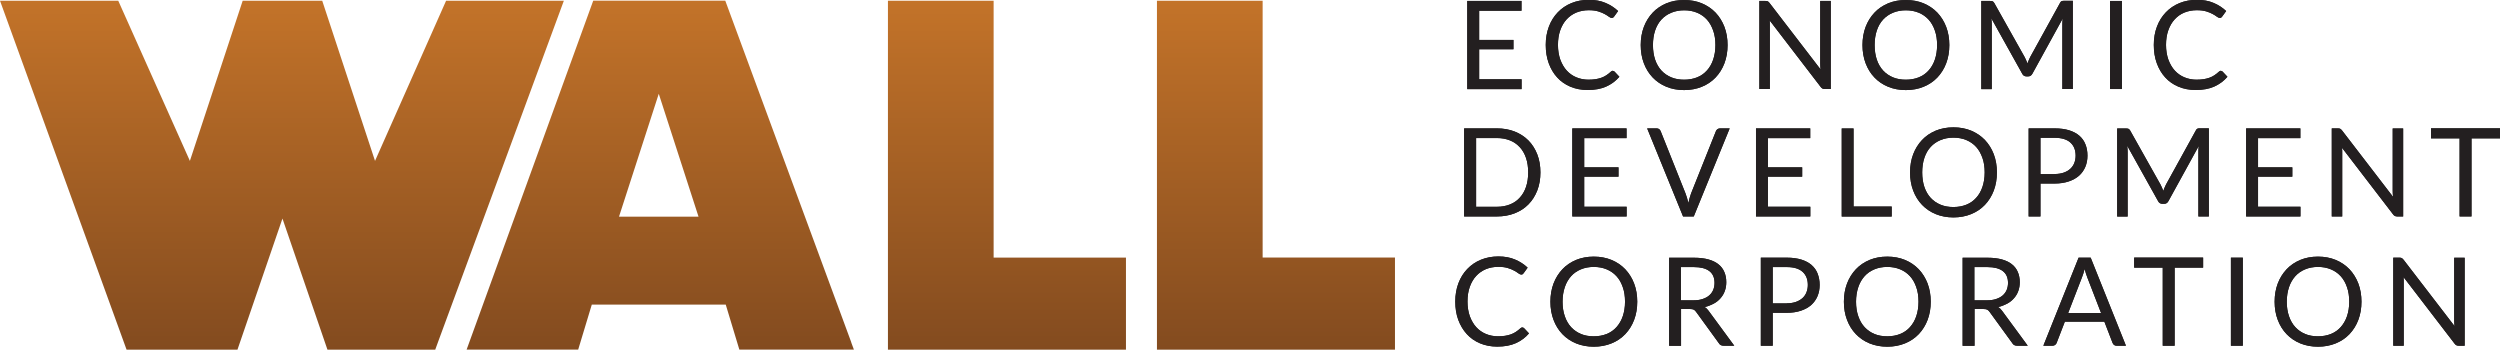 <?xml version="1.0" encoding="UTF-8"?><svg id="a" xmlns="http://www.w3.org/2000/svg" width="310.58" height="43.43" xmlns:xlink="http://www.w3.org/1999/xlink" viewBox="0 0 310.58 43.43"><defs><linearGradient id="b" x1="86.65" y1="43.43" x2="86.65" y2=".09" gradientUnits="userSpaceOnUse"><stop offset="0" stop-color="#834b1f"/><stop offset="1" stop-color="#c37329"/></linearGradient></defs><path d="M189.03,9.86v1.21h-6.75V.12h6.74v1.21h-5.26v3.63h4.26v1.16h-4.26v3.73h5.27Z" fill="#231f20"/><path d="M200.38,8.81c.08,0,.15.03.21.1l.59.63c-.45.52-.99.92-1.63,1.21-.64.29-1.41.43-2.32.43-.78,0-1.5-.14-2.14-.41-.64-.27-1.19-.65-1.64-1.15-.45-.49-.8-1.08-1.05-1.77-.25-.69-.37-1.44-.37-2.27s.13-1.58.39-2.27c.26-.69.63-1.28,1.1-1.77.47-.49,1.03-.88,1.69-1.15.66-.27,1.38-.41,2.18-.41s1.47.13,2.06.38c.6.25,1.12.59,1.57,1.01l-.49.68c-.03.05-.07.09-.12.13-.05.03-.11.05-.19.05-.09,0-.2-.05-.34-.15-.13-.1-.3-.21-.52-.33-.21-.12-.48-.23-.8-.33-.32-.1-.71-.15-1.18-.15-.56,0-1.08.1-1.55.29-.47.2-.87.48-1.21.85-.34.37-.6.82-.79,1.36s-.28,1.14-.28,1.81.1,1.29.29,1.83c.2.53.46.99.8,1.36s.74.65,1.2.84c.46.19.96.29,1.49.29.33,0,.62-.02.88-.06.26-.04.5-.1.73-.18.22-.08.43-.18.62-.31.19-.13.38-.27.57-.45.09-.08.17-.11.26-.11Z" fill="#231f20"/><path d="M214.62,5.6c0,.82-.13,1.57-.39,2.26-.26.69-.63,1.27-1.1,1.77-.47.49-1.04.88-1.71,1.15-.66.27-1.4.41-2.2.41s-1.54-.14-2.2-.41c-.66-.27-1.23-.66-1.7-1.15-.47-.49-.84-1.08-1.1-1.77-.26-.68-.39-1.44-.39-2.26s.13-1.57.39-2.26c.26-.68.63-1.27,1.1-1.77.47-.5,1.04-.88,1.7-1.16.66-.27,1.39-.41,2.2-.41s1.54.14,2.2.41c.66.28,1.23.66,1.71,1.16.47.5.84,1.09,1.1,1.77.26.69.39,1.44.39,2.26ZM213.11,5.6c0-.67-.09-1.28-.28-1.81s-.44-.99-.78-1.36c-.34-.37-.74-.65-1.22-.85-.48-.2-1.01-.3-1.6-.3s-1.12.1-1.6.3c-.48.2-.89.48-1.23.85s-.6.82-.78,1.36-.27,1.14-.27,1.81.09,1.27.27,1.81c.18.53.44.98.78,1.35s.75.65,1.23.85c.48.2,1.01.29,1.6.29s1.12-.1,1.6-.29c.48-.19.89-.48,1.22-.85.34-.37.6-.82.78-1.35.18-.53.28-1.13.28-1.81Z" fill="#231f20"/><path d="M227.44.12v10.94h-.74c-.12,0-.22-.02-.29-.06-.08-.04-.16-.11-.23-.21l-6.33-8.25c.01.13.02.25.02.38,0,.12,0,.24,0,.34v7.8h-1.3V.12h.76c.07,0,.12,0,.17.01s.09.02.12.04c.04.02.07.04.11.08s.07.08.11.13l6.33,8.24c-.01-.13-.02-.26-.03-.39,0-.12-.01-.24-.01-.35V.12h1.3Z" fill="#231f20"/><path d="M242.17,5.6c0,.82-.13,1.57-.39,2.26-.26.69-.63,1.27-1.1,1.77-.47.49-1.04.88-1.71,1.15-.66.27-1.4.41-2.2.41s-1.54-.14-2.2-.41c-.66-.27-1.23-.66-1.7-1.15-.47-.49-.84-1.08-1.1-1.77-.26-.68-.39-1.44-.39-2.26s.13-1.57.39-2.26c.26-.68.63-1.27,1.1-1.77.47-.5,1.04-.88,1.7-1.16.66-.27,1.39-.41,2.2-.41s1.54.14,2.2.41c.66.28,1.23.66,1.71,1.16.47.5.84,1.09,1.1,1.77.26.69.39,1.44.39,2.26ZM240.65,5.6c0-.67-.09-1.28-.28-1.81-.18-.53-.44-.99-.78-1.36-.34-.37-.74-.65-1.22-.85-.48-.2-1.01-.3-1.6-.3s-1.12.1-1.6.3c-.48.2-.89.48-1.23.85s-.6.82-.78,1.36-.27,1.14-.27,1.81.09,1.27.27,1.81c.18.53.44.98.78,1.35s.75.65,1.23.85c.48.2,1.01.29,1.6.29s1.12-.1,1.6-.29c.48-.19.89-.48,1.22-.85.34-.37.6-.82.78-1.35.18-.53.28-1.13.28-1.81Z" fill="#231f20"/><path d="M257.51.12v10.94h-1.3V3.02c0-.11,0-.22.01-.34,0-.12.02-.25.03-.37l-3.76,6.84c-.12.23-.29.34-.53.34h-.21c-.24,0-.42-.11-.53-.34l-3.83-6.87c.03.27.05.52.05.75v8.04h-1.3V.12h1.09c.13,0,.23.01.31.04.07.03.14.1.21.21l3.78,6.73c.06.12.12.25.18.38.06.13.11.27.17.4.05-.14.1-.27.16-.41.06-.13.12-.26.18-.39l3.71-6.73c.06-.12.13-.19.2-.21.07-.03.18-.04.31-.04h1.09Z" fill="#231f20"/><path d="M263.61,11.06h-1.48V.12h1.48v10.94Z" fill="#231f20"/><path d="M275.92,8.81c.08,0,.15.03.21.1l.59.63c-.45.52-.99.92-1.63,1.21-.64.29-1.41.43-2.32.43-.78,0-1.5-.14-2.14-.41-.64-.27-1.19-.65-1.64-1.15-.45-.49-.8-1.08-1.05-1.77-.25-.69-.37-1.44-.37-2.27s.13-1.58.39-2.27c.26-.69.63-1.28,1.1-1.77.47-.49,1.03-.88,1.69-1.15.66-.27,1.38-.41,2.18-.41s1.47.13,2.06.38c.6.25,1.12.59,1.57,1.01l-.49.68c-.03.05-.07.09-.12.13-.05.03-.11.05-.19.05-.09,0-.2-.05-.34-.15-.13-.1-.3-.21-.52-.33-.21-.12-.48-.23-.8-.33-.32-.1-.71-.15-1.18-.15-.56,0-1.08.1-1.55.29s-.87.48-1.21.85c-.34.37-.6.82-.79,1.36s-.28,1.14-.28,1.81.1,1.29.29,1.83c.2.53.46.99.8,1.36s.74.65,1.2.84c.46.19.96.29,1.49.29.33,0,.62-.02.88-.06.26-.04.5-.1.73-.18.22-.08.43-.18.62-.31.19-.13.38-.27.57-.45.09-.08.17-.11.26-.11Z" fill="#231f20"/><path d="M191.37,21.42c0,.82-.13,1.57-.39,2.24-.26.67-.63,1.25-1.1,1.73-.47.48-1.04.85-1.71,1.11-.66.26-1.4.39-2.2.39h-4.08v-10.94h4.08c.8,0,1.54.13,2.2.39.66.26,1.23.63,1.71,1.11.47.48.84,1.06,1.1,1.73.26.67.39,1.42.39,2.24ZM189.85,21.42c0-.67-.09-1.27-.27-1.8s-.44-.98-.78-1.34c-.34-.37-.74-.65-1.22-.84-.48-.19-1.01-.29-1.6-.29h-2.6v8.54h2.6c.59,0,1.12-.1,1.6-.29.48-.19.89-.47,1.22-.84.34-.36.6-.81.78-1.34.18-.53.27-1.13.27-1.8Z" fill="#231f20"/><path d="M202.08,25.68v1.21h-6.75v-10.94h6.74v1.21h-5.26v3.63h4.26v1.16h-4.26v3.73h5.27Z" fill="#231f20"/><path d="M214.88,15.95l-4.46,10.94h-1.33l-4.46-10.94h1.18c.13,0,.24.03.32.1.08.07.14.15.18.25l3.08,7.72c.07.17.13.36.19.56.06.2.12.42.17.64.05-.22.1-.44.16-.64.06-.2.12-.39.18-.56l3.08-7.72c.03-.09.09-.17.18-.24.09-.07.2-.11.32-.11h1.18Z" fill="#231f20"/><path d="M224.9,25.68v1.21h-6.75v-10.94h6.74v1.21h-5.26v3.63h4.26v1.16h-4.26v3.73h5.27Z" fill="#231f20"/><path d="M235.01,25.65v1.25h-6.21v-10.94h1.47v9.7h4.73Z" fill="#231f20"/><path d="M248.08,21.42c0,.82-.13,1.57-.39,2.26-.26.69-.63,1.27-1.1,1.77-.47.49-1.04.88-1.71,1.15-.66.27-1.4.41-2.2.41s-1.54-.14-2.2-.41c-.66-.27-1.23-.66-1.7-1.15-.47-.49-.84-1.08-1.1-1.77-.26-.68-.39-1.44-.39-2.26s.13-1.57.39-2.26c.26-.68.63-1.27,1.1-1.77.47-.5,1.04-.88,1.7-1.16.66-.27,1.39-.41,2.2-.41s1.54.14,2.2.41c.66.28,1.23.66,1.71,1.16.47.5.84,1.09,1.1,1.77.26.69.39,1.44.39,2.26ZM246.56,21.42c0-.67-.09-1.28-.28-1.81s-.44-.99-.78-1.36c-.34-.37-.74-.65-1.22-.85-.48-.2-1.01-.3-1.6-.3s-1.12.1-1.6.3c-.48.2-.89.48-1.23.85s-.6.82-.78,1.36-.27,1.14-.27,1.81.09,1.27.27,1.81c.18.53.44.98.78,1.35s.75.65,1.23.85c.48.2,1.01.29,1.6.29s1.12-.1,1.6-.29c.48-.19.89-.48,1.22-.85.34-.37.6-.82.78-1.35.18-.53.28-1.13.28-1.81Z" fill="#231f20"/><path d="M255.25,15.95c.69,0,1.3.08,1.81.24.51.16.94.39,1.27.68.34.3.59.65.75,1.07.17.42.25.88.25,1.4s-.09.97-.27,1.4c-.18.42-.44.79-.78,1.09-.34.3-.77.54-1.28.71-.51.17-1.09.26-1.75.26h-1.76v4.09h-1.47v-10.94h3.23ZM255.25,21.62c.42,0,.8-.06,1.12-.17.32-.11.6-.27.82-.47.22-.2.39-.44.5-.72.11-.28.17-.59.17-.92,0-.7-.22-1.24-.65-1.63-.43-.39-1.08-.59-1.96-.59h-1.76v4.51h1.76Z" fill="#231f20"/><path d="M274.41,15.95v10.94h-1.3v-8.04c0-.11,0-.22.01-.34,0-.12.02-.25.03-.37l-3.76,6.84c-.12.23-.3.34-.53.34h-.22c-.24,0-.42-.11-.54-.34l-3.83-6.87c.03.27.05.52.05.75v8.04h-1.3v-10.94h1.09c.13,0,.23.01.31.04.07.03.14.1.21.21l3.78,6.73c.06.12.12.25.18.38.06.13.11.27.16.4.05-.14.1-.27.16-.41.06-.13.12-.26.18-.39l3.71-6.73c.06-.12.13-.19.2-.21.08-.03.18-.04.31-.04h1.09Z" fill="#231f20"/><path d="M285.79,25.68v1.21h-6.75v-10.94h6.74v1.21h-5.26v3.63h4.26v1.16h-4.26v3.73h5.27Z" fill="#231f20"/><path d="M298.55,15.95v10.94h-.74c-.12,0-.22-.02-.29-.06-.08-.04-.16-.11-.23-.21l-6.33-8.25c.01.13.02.25.02.38,0,.12,0,.24,0,.34v7.8h-1.3v-10.94h.76c.07,0,.12,0,.17.01s.09.02.12.04.07.04.11.08c.04.03.07.08.12.13l6.33,8.24c-.01-.13-.02-.26-.03-.39,0-.12-.01-.24-.01-.35v-7.75h1.3Z" fill="#231f20"/><path d="M310.58,17.19h-3.54v9.7h-1.48v-9.7h-3.55v-1.25h8.57v1.25Z" fill="#231f20"/><path d="M189.15,40.69c.08,0,.15.03.21.1l.59.63c-.45.52-.99.92-1.63,1.21-.64.29-1.41.43-2.32.43-.78,0-1.5-.14-2.14-.41-.64-.27-1.19-.65-1.64-1.15-.45-.49-.8-1.08-1.06-1.77-.25-.69-.37-1.44-.37-2.27s.13-1.58.39-2.27c.26-.69.63-1.28,1.1-1.77.47-.49,1.03-.88,1.69-1.15.66-.27,1.38-.41,2.18-.41s1.47.13,2.06.38c.6.25,1.12.59,1.57,1.01l-.49.68c-.03.05-.07.09-.12.13s-.11.05-.19.05c-.09,0-.2-.05-.34-.15-.13-.1-.3-.21-.52-.33-.21-.12-.48-.23-.8-.33-.32-.1-.71-.15-1.18-.15-.57,0-1.08.1-1.55.29-.47.2-.87.48-1.21.85-.34.37-.6.82-.79,1.36-.19.53-.28,1.14-.28,1.81s.1,1.29.29,1.83c.2.53.46.99.8,1.36.34.37.74.65,1.2.84s.96.29,1.49.29c.33,0,.62-.02.88-.06s.5-.1.73-.18c.22-.08.43-.18.62-.31.19-.13.38-.27.57-.45.09-.08.17-.11.26-.11Z" fill="#231f20"/><path d="M203.4,37.48c0,.82-.13,1.57-.39,2.26-.26.69-.63,1.27-1.1,1.77-.47.49-1.04.88-1.71,1.15-.66.27-1.4.41-2.2.41s-1.54-.14-2.2-.41c-.66-.27-1.23-.66-1.7-1.15-.47-.49-.84-1.08-1.1-1.77-.26-.68-.39-1.44-.39-2.26s.13-1.57.39-2.26c.26-.68.63-1.27,1.1-1.77.47-.5,1.04-.88,1.7-1.16.66-.27,1.39-.41,2.2-.41s1.54.14,2.2.41c.67.28,1.23.66,1.71,1.16.47.5.84,1.09,1.1,1.77.26.69.39,1.44.39,2.26ZM201.88,37.48c0-.67-.09-1.28-.28-1.81-.18-.53-.44-.99-.78-1.36s-.74-.65-1.22-.85c-.48-.2-1.01-.3-1.6-.3s-1.12.1-1.6.3c-.48.2-.89.48-1.22.85s-.6.82-.78,1.36c-.18.53-.28,1.14-.28,1.81s.09,1.27.28,1.81c.18.53.44.98.78,1.35s.75.65,1.22.85c.48.2,1.01.29,1.6.29s1.13-.1,1.6-.29c.48-.19.89-.48,1.22-.85s.6-.82.78-1.35c.18-.53.28-1.13.28-1.81Z" fill="#231f20"/><path d="M215.44,42.95h-1.31c-.27,0-.47-.1-.59-.31l-2.84-3.91c-.09-.12-.18-.21-.28-.26s-.25-.08-.46-.08h-1.12v4.57h-1.48v-10.94h3.09c.69,0,1.29.07,1.79.21s.92.34,1.25.61c.33.26.57.58.73.96.16.37.24.79.24,1.26,0,.39-.06.75-.18,1.08-.12.34-.3.64-.53.9-.23.27-.51.5-.85.68s-.71.33-1.13.43c.19.11.35.26.49.46l3.19,4.34ZM210.38,37.31c.43,0,.8-.05,1.13-.16.33-.11.6-.25.82-.44.22-.19.39-.42.5-.68.11-.26.17-.56.17-.88,0-.65-.21-1.14-.64-1.47-.43-.33-1.07-.5-1.92-.5h-1.62v4.13h1.56Z" fill="#231f20"/><path d="M221.98,32.01c.69,0,1.29.08,1.81.24.51.16.94.39,1.27.68.34.3.59.65.75,1.07.16.42.25.88.25,1.4s-.09.97-.27,1.4c-.18.42-.44.79-.78,1.09-.34.3-.77.54-1.28.71s-1.09.26-1.75.26h-1.75v4.09h-1.48v-10.94h3.23ZM221.98,37.68c.42,0,.8-.06,1.12-.17.32-.11.59-.27.82-.47.22-.2.39-.44.5-.72.11-.28.17-.59.17-.92,0-.7-.22-1.24-.65-1.63s-1.08-.59-1.96-.59h-1.75v4.51h1.75Z" fill="#231f20"/><path d="M239.86,37.48c0,.82-.13,1.57-.39,2.26-.26.69-.63,1.27-1.1,1.77-.47.49-1.04.88-1.71,1.15-.66.27-1.4.41-2.2.41s-1.54-.14-2.2-.41c-.66-.27-1.23-.66-1.7-1.15-.47-.49-.84-1.08-1.1-1.77-.26-.68-.39-1.44-.39-2.26s.13-1.57.39-2.26c.26-.68.63-1.27,1.1-1.77.47-.5,1.04-.88,1.7-1.16.66-.27,1.39-.41,2.2-.41s1.54.14,2.2.41c.67.28,1.23.66,1.71,1.16.47.5.84,1.09,1.1,1.77.26.69.39,1.44.39,2.26ZM238.34,37.48c0-.67-.09-1.28-.28-1.81-.18-.53-.44-.99-.78-1.36s-.74-.65-1.22-.85c-.48-.2-1.01-.3-1.6-.3s-1.12.1-1.6.3c-.48.2-.89.48-1.22.85s-.6.82-.78,1.36c-.18.53-.28,1.14-.28,1.81s.09,1.27.28,1.81c.18.53.44.98.78,1.35s.75.65,1.22.85c.48.2,1.01.29,1.6.29s1.13-.1,1.6-.29c.48-.19.89-.48,1.22-.85s.6-.82.78-1.35c.18-.53.28-1.13.28-1.81Z" fill="#231f20"/><path d="M251.9,42.95h-1.31c-.27,0-.47-.1-.59-.31l-2.84-3.91c-.09-.12-.18-.21-.28-.26s-.25-.08-.46-.08h-1.12v4.57h-1.48v-10.94h3.09c.69,0,1.29.07,1.79.21s.92.34,1.25.61c.33.26.57.58.73.96.16.37.24.79.24,1.26,0,.39-.06.75-.18,1.08-.12.34-.3.64-.53.9-.23.27-.51.5-.85.68s-.71.33-1.13.43c.19.11.35.26.49.46l3.19,4.34ZM246.84,37.31c.43,0,.8-.05,1.13-.16.33-.11.6-.25.82-.44.22-.19.39-.42.5-.68.11-.26.17-.56.17-.88,0-.65-.21-1.14-.64-1.47-.43-.33-1.07-.5-1.92-.5h-1.62v4.13h1.56Z" fill="#231f20"/><path d="M264.1,42.95h-1.15c-.13,0-.24-.03-.32-.1-.08-.07-.14-.15-.18-.25l-1.02-2.64h-4.91l-1.02,2.64c-.03.09-.09.17-.18.24-.09.07-.19.11-.32.11h-1.15l4.38-10.94h1.5l4.38,10.94ZM261.02,38.89l-1.72-4.45c-.05-.13-.11-.29-.16-.46-.05-.18-.11-.36-.16-.56-.11.41-.22.76-.33,1.03l-1.72,4.44h4.09Z" fill="#231f20"/><path d="M273.7,33.25h-3.54v9.7h-1.48v-9.7h-3.55v-1.25h8.57v1.25Z" fill="#231f20"/><path d="M278.63,42.95h-1.48v-10.94h1.48v10.94Z" fill="#231f20"/><path d="M293.37,37.48c0,.82-.13,1.57-.39,2.26-.26.69-.63,1.27-1.1,1.77-.47.49-1.04.88-1.71,1.15-.66.27-1.4.41-2.2.41s-1.54-.14-2.2-.41c-.66-.27-1.23-.66-1.7-1.15-.47-.49-.84-1.08-1.1-1.77-.26-.68-.39-1.44-.39-2.26s.13-1.57.39-2.26c.26-.68.63-1.27,1.1-1.77.47-.5,1.04-.88,1.7-1.16.66-.27,1.39-.41,2.2-.41s1.54.14,2.2.41c.67.28,1.23.66,1.71,1.16.47.5.84,1.09,1.1,1.77.26.69.39,1.44.39,2.26ZM291.85,37.48c0-.67-.09-1.28-.28-1.81-.18-.53-.44-.99-.78-1.36s-.74-.65-1.22-.85c-.48-.2-1.01-.3-1.6-.3s-1.12.1-1.6.3c-.48.2-.89.48-1.22.85s-.6.82-.78,1.36c-.18.53-.28,1.14-.28,1.81s.09,1.27.28,1.81c.18.53.44.98.78,1.35s.75.65,1.22.85c.48.2,1.01.29,1.6.29s1.13-.1,1.6-.29c.48-.19.89-.48,1.22-.85s.6-.82.78-1.35c.18-.53.28-1.13.28-1.81Z" fill="#231f20"/><path d="M306.19,32.01v10.94h-.74c-.12,0-.22-.02-.29-.06-.08-.04-.16-.11-.23-.21l-6.33-8.25c.01.13.02.25.02.38,0,.12,0,.24,0,.34v7.8h-1.3v-10.94h.76c.07,0,.12,0,.17.01s.09.02.12.04.07.04.11.08c.04.03.07.08.12.13l6.33,8.24c-.01-.13-.02-.26-.03-.39,0-.12-.01-.24-.01-.35v-7.75h1.3Z" fill="#231f20"/><path d="M189.03,9.86v1.21h-6.75V.12h6.74v1.21h-5.26v3.63h4.26v1.16h-4.26v3.73h5.27Z" fill="#231f20"/><path d="M200.38,8.81c.08,0,.15.03.21.1l.59.63c-.45.52-.99.92-1.63,1.21-.64.29-1.41.43-2.32.43-.78,0-1.5-.14-2.14-.41-.64-.27-1.19-.65-1.64-1.15-.45-.49-.8-1.08-1.05-1.77-.25-.69-.37-1.44-.37-2.27s.13-1.58.39-2.27c.26-.69.63-1.28,1.1-1.77.47-.49,1.03-.88,1.69-1.15.66-.27,1.38-.41,2.18-.41s1.47.13,2.06.38c.6.25,1.12.59,1.57,1.01l-.49.68c-.03.05-.07.09-.12.13-.05.03-.11.05-.19.05-.09,0-.2-.05-.34-.15-.13-.1-.3-.21-.52-.33-.21-.12-.48-.23-.8-.33-.32-.1-.71-.15-1.18-.15-.56,0-1.08.1-1.55.29-.47.2-.87.48-1.21.85-.34.37-.6.82-.79,1.36s-.28,1.14-.28,1.81.1,1.29.29,1.83c.2.53.46.99.8,1.36s.74.65,1.2.84c.46.19.96.29,1.49.29.33,0,.62-.02.88-.06.26-.04.5-.1.73-.18.22-.08.43-.18.62-.31.19-.13.38-.27.57-.45.09-.08.17-.11.26-.11Z" fill="#231f20"/><path d="M214.62,5.6c0,.82-.13,1.57-.39,2.26-.26.69-.63,1.27-1.1,1.77-.47.49-1.04.88-1.71,1.15-.66.27-1.4.41-2.2.41s-1.54-.14-2.2-.41c-.66-.27-1.23-.66-1.7-1.15-.47-.49-.84-1.08-1.1-1.77-.26-.68-.39-1.44-.39-2.26s.13-1.57.39-2.26c.26-.68.63-1.27,1.1-1.77.47-.5,1.04-.88,1.7-1.16.66-.27,1.39-.41,2.2-.41s1.54.14,2.2.41c.66.28,1.23.66,1.71,1.16.47.5.84,1.09,1.1,1.77.26.69.39,1.44.39,2.26ZM213.11,5.6c0-.67-.09-1.28-.28-1.81s-.44-.99-.78-1.36c-.34-.37-.74-.65-1.22-.85-.48-.2-1.01-.3-1.6-.3s-1.12.1-1.6.3c-.48.2-.89.48-1.23.85s-.6.82-.78,1.36-.27,1.14-.27,1.81.09,1.27.27,1.81c.18.53.44.98.78,1.35s.75.65,1.23.85c.48.2,1.01.29,1.6.29s1.12-.1,1.6-.29c.48-.19.89-.48,1.22-.85.34-.37.6-.82.78-1.35.18-.53.28-1.13.28-1.81Z" fill="#231f20"/><path d="M227.44.12v10.94h-.74c-.12,0-.22-.02-.29-.06-.08-.04-.16-.11-.23-.21l-6.33-8.25c.01.13.02.25.02.38,0,.12,0,.24,0,.34v7.8h-1.3V.12h.76c.07,0,.12,0,.17.01s.09.02.12.04c.04.02.07.04.11.08s.07.08.11.13l6.33,8.24c-.01-.13-.02-.26-.03-.39,0-.12-.01-.24-.01-.35V.12h1.3Z" fill="#231f20"/><path d="M242.17,5.6c0,.82-.13,1.57-.39,2.26-.26.69-.63,1.27-1.1,1.77-.47.49-1.04.88-1.71,1.15-.66.27-1.4.41-2.2.41s-1.54-.14-2.2-.41c-.66-.27-1.23-.66-1.7-1.15-.47-.49-.84-1.08-1.1-1.77-.26-.68-.39-1.44-.39-2.26s.13-1.57.39-2.26c.26-.68.63-1.27,1.1-1.77.47-.5,1.04-.88,1.7-1.16.66-.27,1.39-.41,2.2-.41s1.54.14,2.2.41c.66.28,1.23.66,1.71,1.16.47.5.84,1.09,1.1,1.77.26.69.39,1.44.39,2.26ZM240.65,5.6c0-.67-.09-1.28-.28-1.81-.18-.53-.44-.99-.78-1.36-.34-.37-.74-.65-1.22-.85-.48-.2-1.01-.3-1.6-.3s-1.12.1-1.6.3c-.48.2-.89.48-1.23.85s-.6.82-.78,1.36-.27,1.14-.27,1.81.09,1.27.27,1.81c.18.53.44.98.78,1.35s.75.65,1.23.85c.48.2,1.01.29,1.6.29s1.12-.1,1.6-.29c.48-.19.89-.48,1.22-.85.34-.37.6-.82.78-1.35.18-.53.28-1.13.28-1.81Z" fill="#231f20"/><path d="M257.51.12v10.94h-1.3V3.02c0-.11,0-.22.01-.34,0-.12.02-.25.03-.37l-3.76,6.84c-.12.23-.29.34-.53.34h-.21c-.24,0-.42-.11-.53-.34l-3.83-6.87c.03.27.05.52.05.75v8.04h-1.3V.12h1.09c.13,0,.23.01.31.04.07.03.14.1.21.21l3.78,6.73c.06.12.12.25.18.38.06.13.11.27.17.4.05-.14.1-.27.16-.41.06-.13.12-.26.18-.39l3.71-6.73c.06-.12.13-.19.2-.21.07-.03.18-.04.31-.04h1.09Z" fill="#231f20"/><path d="M263.61,11.06h-1.48V.12h1.48v10.94Z" fill="#231f20"/><path d="M275.92,8.81c.08,0,.15.03.21.1l.59.63c-.45.52-.99.92-1.63,1.21-.64.29-1.41.43-2.32.43-.78,0-1.5-.14-2.14-.41-.64-.27-1.19-.65-1.64-1.15-.45-.49-.8-1.08-1.05-1.77-.25-.69-.37-1.44-.37-2.27s.13-1.58.39-2.27c.26-.69.63-1.28,1.1-1.77.47-.49,1.03-.88,1.69-1.15.66-.27,1.38-.41,2.18-.41s1.47.13,2.06.38c.6.25,1.12.59,1.57,1.01l-.49.68c-.03.05-.07.09-.12.13-.05.03-.11.05-.19.05-.09,0-.2-.05-.34-.15-.13-.1-.3-.21-.52-.33-.21-.12-.48-.23-.8-.33-.32-.1-.71-.15-1.18-.15-.56,0-1.08.1-1.55.29s-.87.48-1.21.85c-.34.37-.6.82-.79,1.36s-.28,1.14-.28,1.81.1,1.29.29,1.83c.2.53.46.99.8,1.36s.74.65,1.2.84c.46.19.96.29,1.49.29.33,0,.62-.02.88-.06.26-.04.5-.1.73-.18.22-.08.43-.18.62-.31.19-.13.38-.27.57-.45.09-.08.17-.11.26-.11Z" fill="#231f20"/><path d="M191.37,21.42c0,.82-.13,1.57-.39,2.24-.26.67-.63,1.25-1.1,1.73-.47.48-1.04.85-1.71,1.11-.66.26-1.4.39-2.2.39h-4.08v-10.94h4.08c.8,0,1.54.13,2.2.39.66.26,1.23.63,1.71,1.11.47.48.84,1.06,1.1,1.73.26.67.39,1.42.39,2.24ZM189.85,21.42c0-.67-.09-1.27-.27-1.8s-.44-.98-.78-1.34c-.34-.37-.74-.65-1.22-.84-.48-.19-1.01-.29-1.6-.29h-2.6v8.54h2.6c.59,0,1.12-.1,1.6-.29.48-.19.89-.47,1.22-.84.34-.36.6-.81.78-1.34.18-.53.27-1.13.27-1.8Z" fill="#231f20"/><path d="M202.08,25.68v1.21h-6.75v-10.94h6.74v1.21h-5.26v3.63h4.26v1.16h-4.26v3.73h5.27Z" fill="#231f20"/><path d="M214.88,15.95l-4.46,10.94h-1.33l-4.46-10.94h1.18c.13,0,.24.03.32.1.08.07.14.15.18.25l3.08,7.72c.07.17.13.36.19.56.06.2.12.42.17.64.05-.22.1-.44.16-.64.06-.2.12-.39.18-.56l3.08-7.72c.03-.09.09-.17.18-.24.09-.07.2-.11.32-.11h1.18Z" fill="#231f20"/><path d="M224.9,25.68v1.21h-6.75v-10.94h6.74v1.21h-5.26v3.63h4.26v1.16h-4.26v3.73h5.27Z" fill="#231f20"/><path d="M235.01,25.65v1.25h-6.21v-10.94h1.47v9.7h4.73Z" fill="#231f20"/><path d="M248.08,21.42c0,.82-.13,1.57-.39,2.26-.26.69-.63,1.27-1.1,1.77-.47.49-1.04.88-1.71,1.15-.66.27-1.4.41-2.2.41s-1.54-.14-2.2-.41c-.66-.27-1.23-.66-1.7-1.15-.47-.49-.84-1.08-1.1-1.77-.26-.68-.39-1.44-.39-2.26s.13-1.57.39-2.26c.26-.68.63-1.27,1.1-1.77.47-.5,1.04-.88,1.7-1.16.66-.27,1.39-.41,2.2-.41s1.54.14,2.2.41c.66.28,1.23.66,1.71,1.16.47.5.84,1.09,1.1,1.77.26.69.39,1.44.39,2.26ZM246.56,21.42c0-.67-.09-1.28-.28-1.81s-.44-.99-.78-1.36c-.34-.37-.74-.65-1.22-.85-.48-.2-1.01-.3-1.6-.3s-1.12.1-1.6.3c-.48.2-.89.48-1.23.85s-.6.82-.78,1.36-.27,1.14-.27,1.81.09,1.27.27,1.81c.18.53.44.98.78,1.35s.75.65,1.23.85c.48.2,1.01.29,1.6.29s1.12-.1,1.6-.29c.48-.19.89-.48,1.22-.85.34-.37.6-.82.78-1.35.18-.53.28-1.13.28-1.81Z" fill="#231f20"/><path d="M255.25,15.95c.69,0,1.3.08,1.81.24.51.16.94.39,1.27.68.34.3.59.65.75,1.07.17.42.25.88.25,1.4s-.09.97-.27,1.4c-.18.42-.44.79-.78,1.09-.34.3-.77.54-1.28.71-.51.17-1.09.26-1.75.26h-1.76v4.09h-1.47v-10.94h3.23ZM255.25,21.62c.42,0,.8-.06,1.12-.17.32-.11.6-.27.82-.47.22-.2.39-.44.5-.72.11-.28.17-.59.17-.92,0-.7-.22-1.24-.65-1.63-.43-.39-1.08-.59-1.96-.59h-1.76v4.51h1.76Z" fill="#231f20"/><path d="M274.41,15.95v10.94h-1.3v-8.04c0-.11,0-.22.01-.34,0-.12.02-.25.03-.37l-3.76,6.84c-.12.23-.3.34-.53.34h-.22c-.24,0-.42-.11-.54-.34l-3.83-6.87c.03.27.05.52.05.75v8.04h-1.3v-10.94h1.09c.13,0,.23.01.31.04.07.03.14.1.21.21l3.78,6.73c.06.12.12.25.18.38.06.13.11.27.16.4.05-.14.1-.27.16-.41.06-.13.12-.26.18-.39l3.71-6.73c.06-.12.13-.19.2-.21.08-.03.18-.04.31-.04h1.09Z" fill="#231f20"/><path d="M285.79,25.68v1.21h-6.75v-10.94h6.74v1.21h-5.26v3.63h4.26v1.16h-4.26v3.73h5.27Z" fill="#231f20"/><path d="M298.55,15.95v10.94h-.74c-.12,0-.22-.02-.29-.06-.08-.04-.16-.11-.23-.21l-6.33-8.25c.01.13.02.25.02.38,0,.12,0,.24,0,.34v7.8h-1.3v-10.94h.76c.07,0,.12,0,.17.01s.09.02.12.04.07.04.11.08c.04.03.07.08.12.13l6.33,8.24c-.01-.13-.02-.26-.03-.39,0-.12-.01-.24-.01-.35v-7.75h1.3Z" fill="#231f20"/><path d="M310.58,17.19h-3.54v9.7h-1.48v-9.7h-3.55v-1.25h8.57v1.25Z" fill="#231f20"/><path d="M189.15,40.69c.08,0,.15.03.21.1l.59.63c-.45.52-.99.92-1.63,1.21-.64.29-1.41.43-2.32.43-.78,0-1.5-.14-2.14-.41-.64-.27-1.19-.65-1.64-1.15-.45-.49-.8-1.08-1.06-1.77-.25-.69-.37-1.44-.37-2.27s.13-1.58.39-2.27c.26-.69.63-1.28,1.1-1.77.47-.49,1.03-.88,1.69-1.15.66-.27,1.38-.41,2.18-.41s1.47.13,2.06.38c.6.25,1.12.59,1.57,1.01l-.49.68c-.03.05-.07.09-.12.13s-.11.05-.19.05c-.09,0-.2-.05-.34-.15-.13-.1-.3-.21-.52-.33-.21-.12-.48-.23-.8-.33-.32-.1-.71-.15-1.18-.15-.57,0-1.08.1-1.55.29-.47.2-.87.48-1.21.85-.34.37-.6.82-.79,1.36-.19.53-.28,1.14-.28,1.81s.1,1.29.29,1.83c.2.53.46.99.8,1.36.34.37.74.65,1.2.84s.96.29,1.49.29c.33,0,.62-.02.88-.06s.5-.1.73-.18c.22-.08.43-.18.62-.31.19-.13.38-.27.57-.45.09-.08.17-.11.26-.11Z" fill="#231f20"/><path d="M203.4,37.48c0,.82-.13,1.57-.39,2.26-.26.69-.63,1.27-1.1,1.77-.47.49-1.04.88-1.71,1.15-.66.27-1.4.41-2.2.41s-1.54-.14-2.2-.41c-.66-.27-1.23-.66-1.7-1.15-.47-.49-.84-1.08-1.1-1.77-.26-.68-.39-1.44-.39-2.26s.13-1.57.39-2.26c.26-.68.63-1.27,1.1-1.77.47-.5,1.04-.88,1.7-1.16.66-.27,1.39-.41,2.2-.41s1.54.14,2.2.41c.67.28,1.23.66,1.71,1.16.47.5.84,1.09,1.1,1.77.26.69.39,1.44.39,2.26ZM201.88,37.48c0-.67-.09-1.28-.28-1.81-.18-.53-.44-.99-.78-1.36s-.74-.65-1.22-.85c-.48-.2-1.01-.3-1.6-.3s-1.12.1-1.6.3c-.48.2-.89.48-1.22.85s-.6.82-.78,1.36c-.18.53-.28,1.14-.28,1.81s.09,1.27.28,1.81c.18.53.44.98.78,1.35s.75.65,1.22.85c.48.2,1.01.29,1.6.29s1.13-.1,1.6-.29c.48-.19.89-.48,1.22-.85s.6-.82.78-1.35c.18-.53.28-1.13.28-1.81Z" fill="#231f20"/><path d="M215.44,42.95h-1.31c-.27,0-.47-.1-.59-.31l-2.84-3.91c-.09-.12-.18-.21-.28-.26s-.25-.08-.46-.08h-1.12v4.57h-1.48v-10.94h3.09c.69,0,1.29.07,1.79.21s.92.34,1.25.61c.33.26.57.58.73.96.16.37.24.79.24,1.26,0,.39-.06.75-.18,1.08-.12.34-.3.64-.53.9-.23.27-.51.5-.85.68s-.71.33-1.13.43c.19.11.35.26.49.46l3.19,4.34ZM210.38,37.31c.43,0,.8-.05,1.13-.16.33-.11.6-.25.82-.44.22-.19.39-.42.5-.68.11-.26.17-.56.17-.88,0-.65-.21-1.14-.64-1.47-.43-.33-1.07-.5-1.92-.5h-1.62v4.13h1.56Z" fill="#231f20"/><path d="M221.98,32.01c.69,0,1.29.08,1.81.24.51.16.94.39,1.27.68.34.3.59.65.75,1.07.16.42.25.88.25,1.4s-.09.97-.27,1.4c-.18.42-.44.79-.78,1.09-.34.3-.77.54-1.28.71s-1.09.26-1.75.26h-1.75v4.09h-1.48v-10.94h3.23ZM221.98,37.68c.42,0,.8-.06,1.12-.17.32-.11.59-.27.82-.47.22-.2.39-.44.5-.72.11-.28.17-.59.17-.92,0-.7-.22-1.24-.65-1.63s-1.08-.59-1.96-.59h-1.75v4.51h1.75Z" fill="#231f20"/><path d="M239.86,37.48c0,.82-.13,1.57-.39,2.26-.26.69-.63,1.27-1.1,1.77-.47.49-1.04.88-1.71,1.15-.66.27-1.4.41-2.2.41s-1.54-.14-2.2-.41c-.66-.27-1.23-.66-1.7-1.15-.47-.49-.84-1.08-1.1-1.77-.26-.68-.39-1.44-.39-2.26s.13-1.57.39-2.26c.26-.68.63-1.27,1.1-1.77.47-.5,1.04-.88,1.7-1.16.66-.27,1.39-.41,2.2-.41s1.54.14,2.2.41c.67.28,1.23.66,1.71,1.16.47.5.84,1.09,1.1,1.77.26.69.39,1.44.39,2.26ZM238.34,37.48c0-.67-.09-1.28-.28-1.81-.18-.53-.44-.99-.78-1.36s-.74-.65-1.22-.85c-.48-.2-1.01-.3-1.6-.3s-1.12.1-1.6.3c-.48.2-.89.48-1.22.85s-.6.82-.78,1.36c-.18.53-.28,1.14-.28,1.81s.09,1.27.28,1.81c.18.53.44.98.78,1.35s.75.65,1.22.85c.48.2,1.01.29,1.6.29s1.13-.1,1.6-.29c.48-.19.89-.48,1.22-.85s.6-.82.78-1.35c.18-.53.28-1.13.28-1.81Z" fill="#231f20"/><path d="M251.9,42.95h-1.31c-.27,0-.47-.1-.59-.31l-2.84-3.91c-.09-.12-.18-.21-.28-.26s-.25-.08-.46-.08h-1.12v4.57h-1.48v-10.94h3.09c.69,0,1.29.07,1.79.21s.92.34,1.25.61c.33.26.57.58.73.96.16.37.24.79.24,1.26,0,.39-.06.75-.18,1.08-.12.34-.3.64-.53.9-.23.27-.51.5-.85.68s-.71.33-1.13.43c.19.11.35.26.49.46l3.19,4.34ZM246.84,37.31c.43,0,.8-.05,1.13-.16.33-.11.6-.25.82-.44.22-.19.39-.42.5-.68.11-.26.17-.56.17-.88,0-.65-.21-1.14-.64-1.47-.43-.33-1.07-.5-1.92-.5h-1.62v4.13h1.56Z" fill="#231f20"/><path d="M264.1,42.95h-1.15c-.13,0-.24-.03-.32-.1-.08-.07-.14-.15-.18-.25l-1.02-2.64h-4.91l-1.02,2.64c-.03.09-.09.17-.18.24-.09.07-.19.11-.32.11h-1.15l4.38-10.94h1.5l4.38,10.94ZM261.02,38.89l-1.72-4.45c-.05-.13-.11-.29-.16-.46-.05-.18-.11-.36-.16-.56-.11.41-.22.76-.33,1.03l-1.72,4.44h4.09Z" fill="#231f20"/><path d="M273.7,33.25h-3.54v9.7h-1.48v-9.7h-3.55v-1.25h8.57v1.25Z" fill="#231f20"/><path d="M278.63,42.95h-1.48v-10.94h1.48v10.94Z" fill="#231f20"/><path d="M293.37,37.48c0,.82-.13,1.57-.39,2.26-.26.69-.63,1.27-1.1,1.77-.47.49-1.04.88-1.71,1.15-.66.27-1.4.41-2.2.41s-1.54-.14-2.2-.41c-.66-.27-1.23-.66-1.7-1.15-.47-.49-.84-1.08-1.1-1.77-.26-.68-.39-1.44-.39-2.26s.13-1.57.39-2.26c.26-.68.63-1.27,1.1-1.77.47-.5,1.04-.88,1.7-1.16.66-.27,1.39-.41,2.2-.41s1.54.14,2.2.41c.67.28,1.23.66,1.71,1.16.47.5.84,1.09,1.1,1.77.26.69.39,1.44.39,2.26ZM291.85,37.48c0-.67-.09-1.28-.28-1.81-.18-.53-.44-.99-.78-1.36s-.74-.65-1.22-.85c-.48-.2-1.01-.3-1.6-.3s-1.12.1-1.6.3c-.48.2-.89.48-1.22.85s-.6.82-.78,1.36c-.18.53-.28,1.14-.28,1.81s.09,1.27.28,1.81c.18.53.44.98.78,1.35s.75.65,1.22.85c.48.2,1.01.29,1.6.29s1.13-.1,1.6-.29c.48-.19.89-.48,1.22-.85s.6-.82.78-1.35c.18-.53.28-1.13.28-1.81Z" fill="#231f20"/><path d="M306.19,32.01v10.94h-.74c-.12,0-.22-.02-.29-.06-.08-.04-.16-.11-.23-.21l-6.33-8.25c.01.13.02.25.02.38,0,.12,0,.24,0,.34v7.8h-1.3v-10.94h.76c.07,0,.12,0,.17.01s.09.02.12.04.07.04.11.08c.04.03.07.08.12.13l6.33,8.24c-.01-.13-.02-.26-.03-.39,0-.12-.01-.24-.01-.35v-7.75h1.3Z" fill="#231f20"/><path d="M15.72,43.43L0,.09h14.69l8.9,19.9,1.94-5.88h0L30.15.09h9.88l6.56,19.9L55.42.09h14.63l-15.56,42.2-.42,1.15h-13.39l-5.59-16.29-5.59,16.29h-13.78ZM105.75,42.54h0l.33.89h-14.23l-1.69-5.59h-16.64l-.03.1h0l-1.66,5.49h-13.86L73.29,1.21l.41-1.13h16.4l15.66,42.46ZM86.78,26.92l-4.94-15.27-4.94,15.27h9.88ZM123.44,31.99V.09h-13.13v43.35h29.57v-11.44h-16.44ZM173.3,31.99h-16.44V.09h-13.13v43.35h29.57v-11.44Z" fill="url(#b)"/></svg>